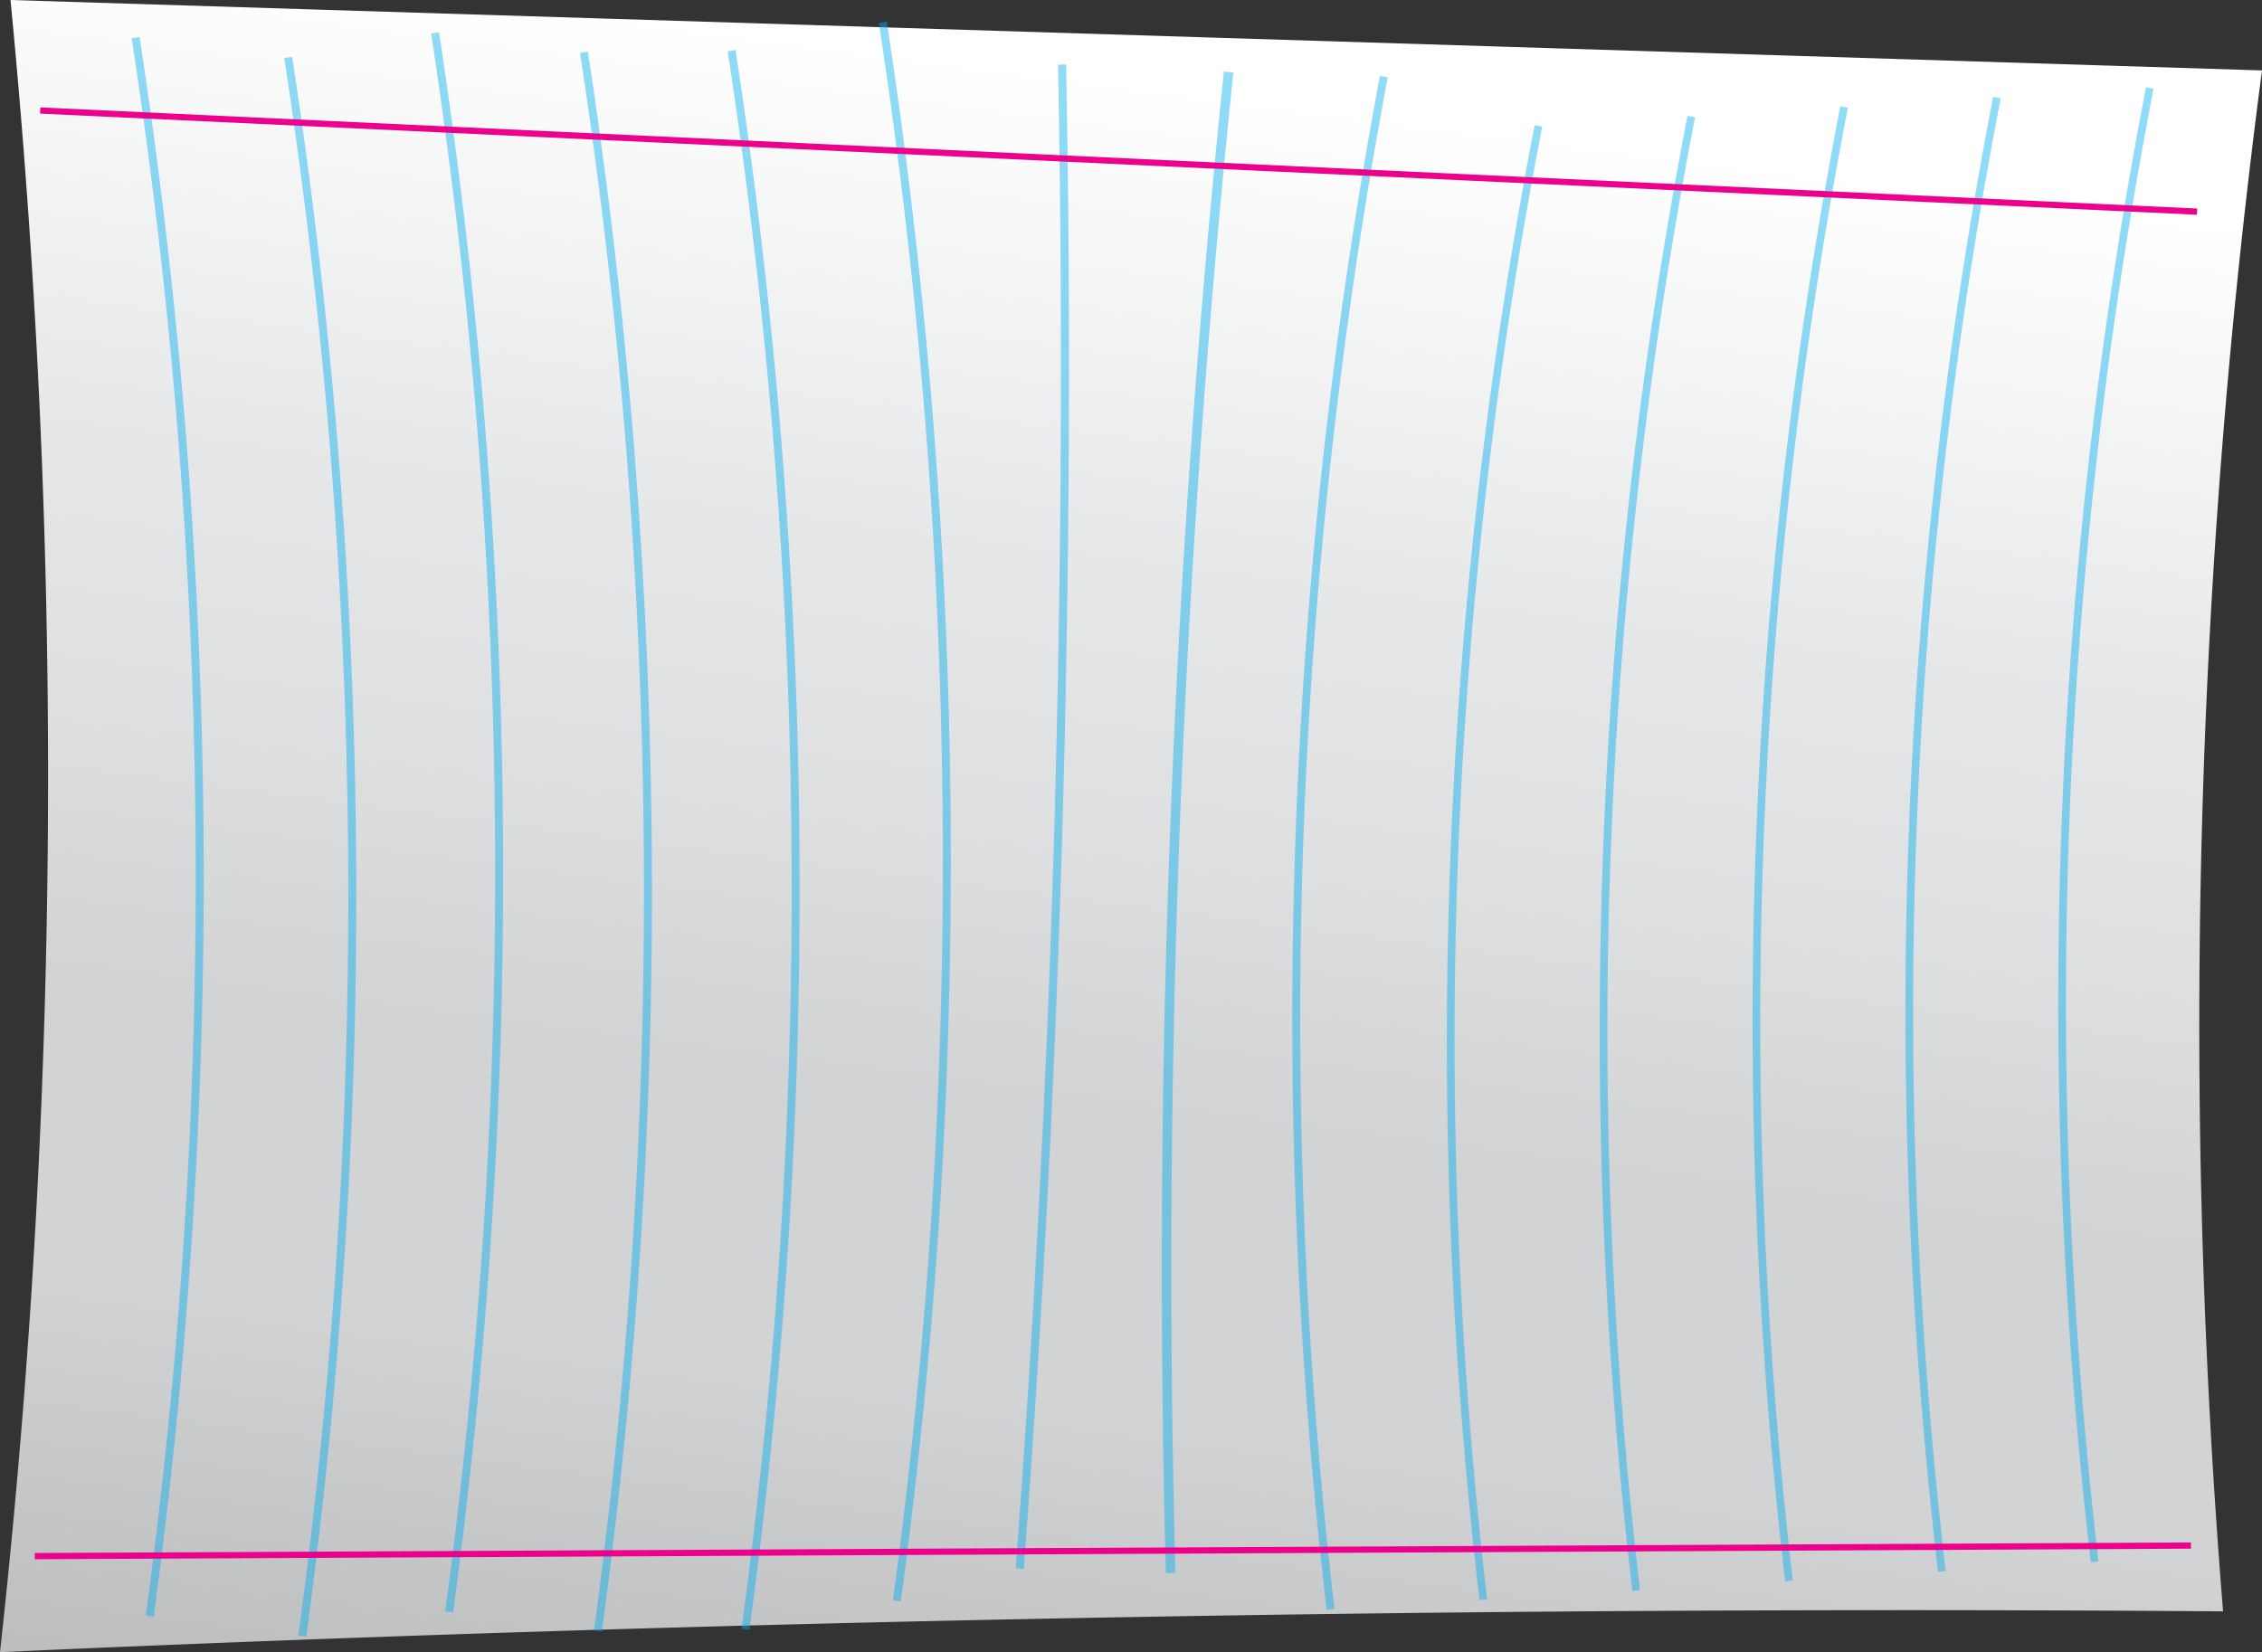 <svg xmlns="http://www.w3.org/2000/svg" xmlns:xlink="http://www.w3.org/1999/xlink" viewBox="0 0 385.36 281.49"><rect x="0" y="0" width="385.36" height="281.49" fill="#333333" stroke="none"/><defs><style>.cls-1{fill:url(#linear-gradient);}.cls-2,.cls-3,.cls-4,.cls-5,.cls-6,.cls-7{fill:none;stroke-miterlimit:10;}.cls-2,.cls-3,.cls-4,.cls-5,.cls-6{stroke:#00aeef;opacity:0.44;}.cls-2{stroke-width:1.36px;}.cls-3{stroke-width:1.31px;}.cls-4{stroke-width:1.35px;}.cls-5{stroke-width:1.38px;}.cls-6{stroke-width:1.62px;}.cls-7{stroke:#ec008c;stroke-width:1.06px;}</style><linearGradient id="linear-gradient" x1="-326.43" y1="25.66" x2="-326.43" y2="-298.38" gradientTransform="matrix(0.99, 0.13, -0.13, 0.97, 495.35, 319.1)" gradientUnits="userSpaceOnUse"><stop offset="0" stop-color="#bcbec0"/><stop offset="0.2" stop-color="#d1d3d4"/><stop offset="0.36" stop-color="#d1d3d4"/><stop offset="0.5" stop-color="#dedfe0"/><stop offset="0.65" stop-color="#e6e7e8"/><stop offset="0.91" stop-color="#fff"/></linearGradient></defs><g id="Layer_2" data-name="Layer 2"><g id="Layer_1-2" data-name="Layer 1"><path class="cls-1" d="M1.79,0,385.36,12a1243,1243,0,0,0-10.63,151c-.37,39.76,1.2,77,4,111.54q-58.17-.43-117.77.07Q126.79,275.8,0,281.49C2.73,256.71,4.88,231,6.29,204.26A1368.61,1368.61,0,0,0,1.79,0Z"/><path class="cls-2" d="M23.11,6.41A947.86,947.86,0,0,1,33.84,130.77a935.35,935.35,0,0,1-8.33,144.61"/><path class="cls-2" d="M49.1,9.78A946.14,946.14,0,0,1,59.83,134.14,935.35,935.35,0,0,1,51.5,278.75"/><path class="cls-2" d="M74.12,5.6A948.16,948.16,0,0,1,84.85,130a935.56,935.56,0,0,1-8.33,144.62"/><path class="cls-2" d="M99.48,8.89A946.23,946.23,0,0,1,110.2,133.25a934.32,934.32,0,0,1-8.33,144.62"/><path class="cls-2" d="M124.64,8.63A947.86,947.86,0,0,1,135.37,133,934.23,934.23,0,0,1,127,277.61"/><path class="cls-2" d="M150.4,3.8a946.23,946.23,0,0,1,10.72,124.36,935.35,935.35,0,0,1-8.33,144.61"/><path class="cls-3" d="M366.24,15a821,821,0,0,0-9.39,251.1"/><path class="cls-3" d="M340.2,16.63a820.63,820.63,0,0,0-9.38,251.1"/><path class="cls-3" d="M314.16,18.24a820.67,820.67,0,0,0-9.38,251.11"/><path class="cls-3" d="M288.13,19.85A820.22,820.22,0,0,0,278.74,271"/><path class="cls-3" d="M262.09,21.46a820.22,820.22,0,0,0-9.39,251.11"/><path class="cls-4" d="M235.75,13.06a870.74,870.74,0,0,0-9.08,261.12"/><path class="cls-5" d="M180.94,11c.8,42.2.65,86.12-.68,131.63-1.27,43.09-3.52,84.66-6.53,124.62"/><path class="cls-6" d="M209.31,12.27c-4.36,42-7.56,85.77-9.23,131.19-1.59,43-1.71,84.56-.65,124.55"/><line class="cls-7" x1="6.85" y1="18.83" x2="374.3" y2="36.06"/><line class="cls-7" x1="5.93" y1="265.13" x2="373.26" y2="263.33"/></g></g></svg>